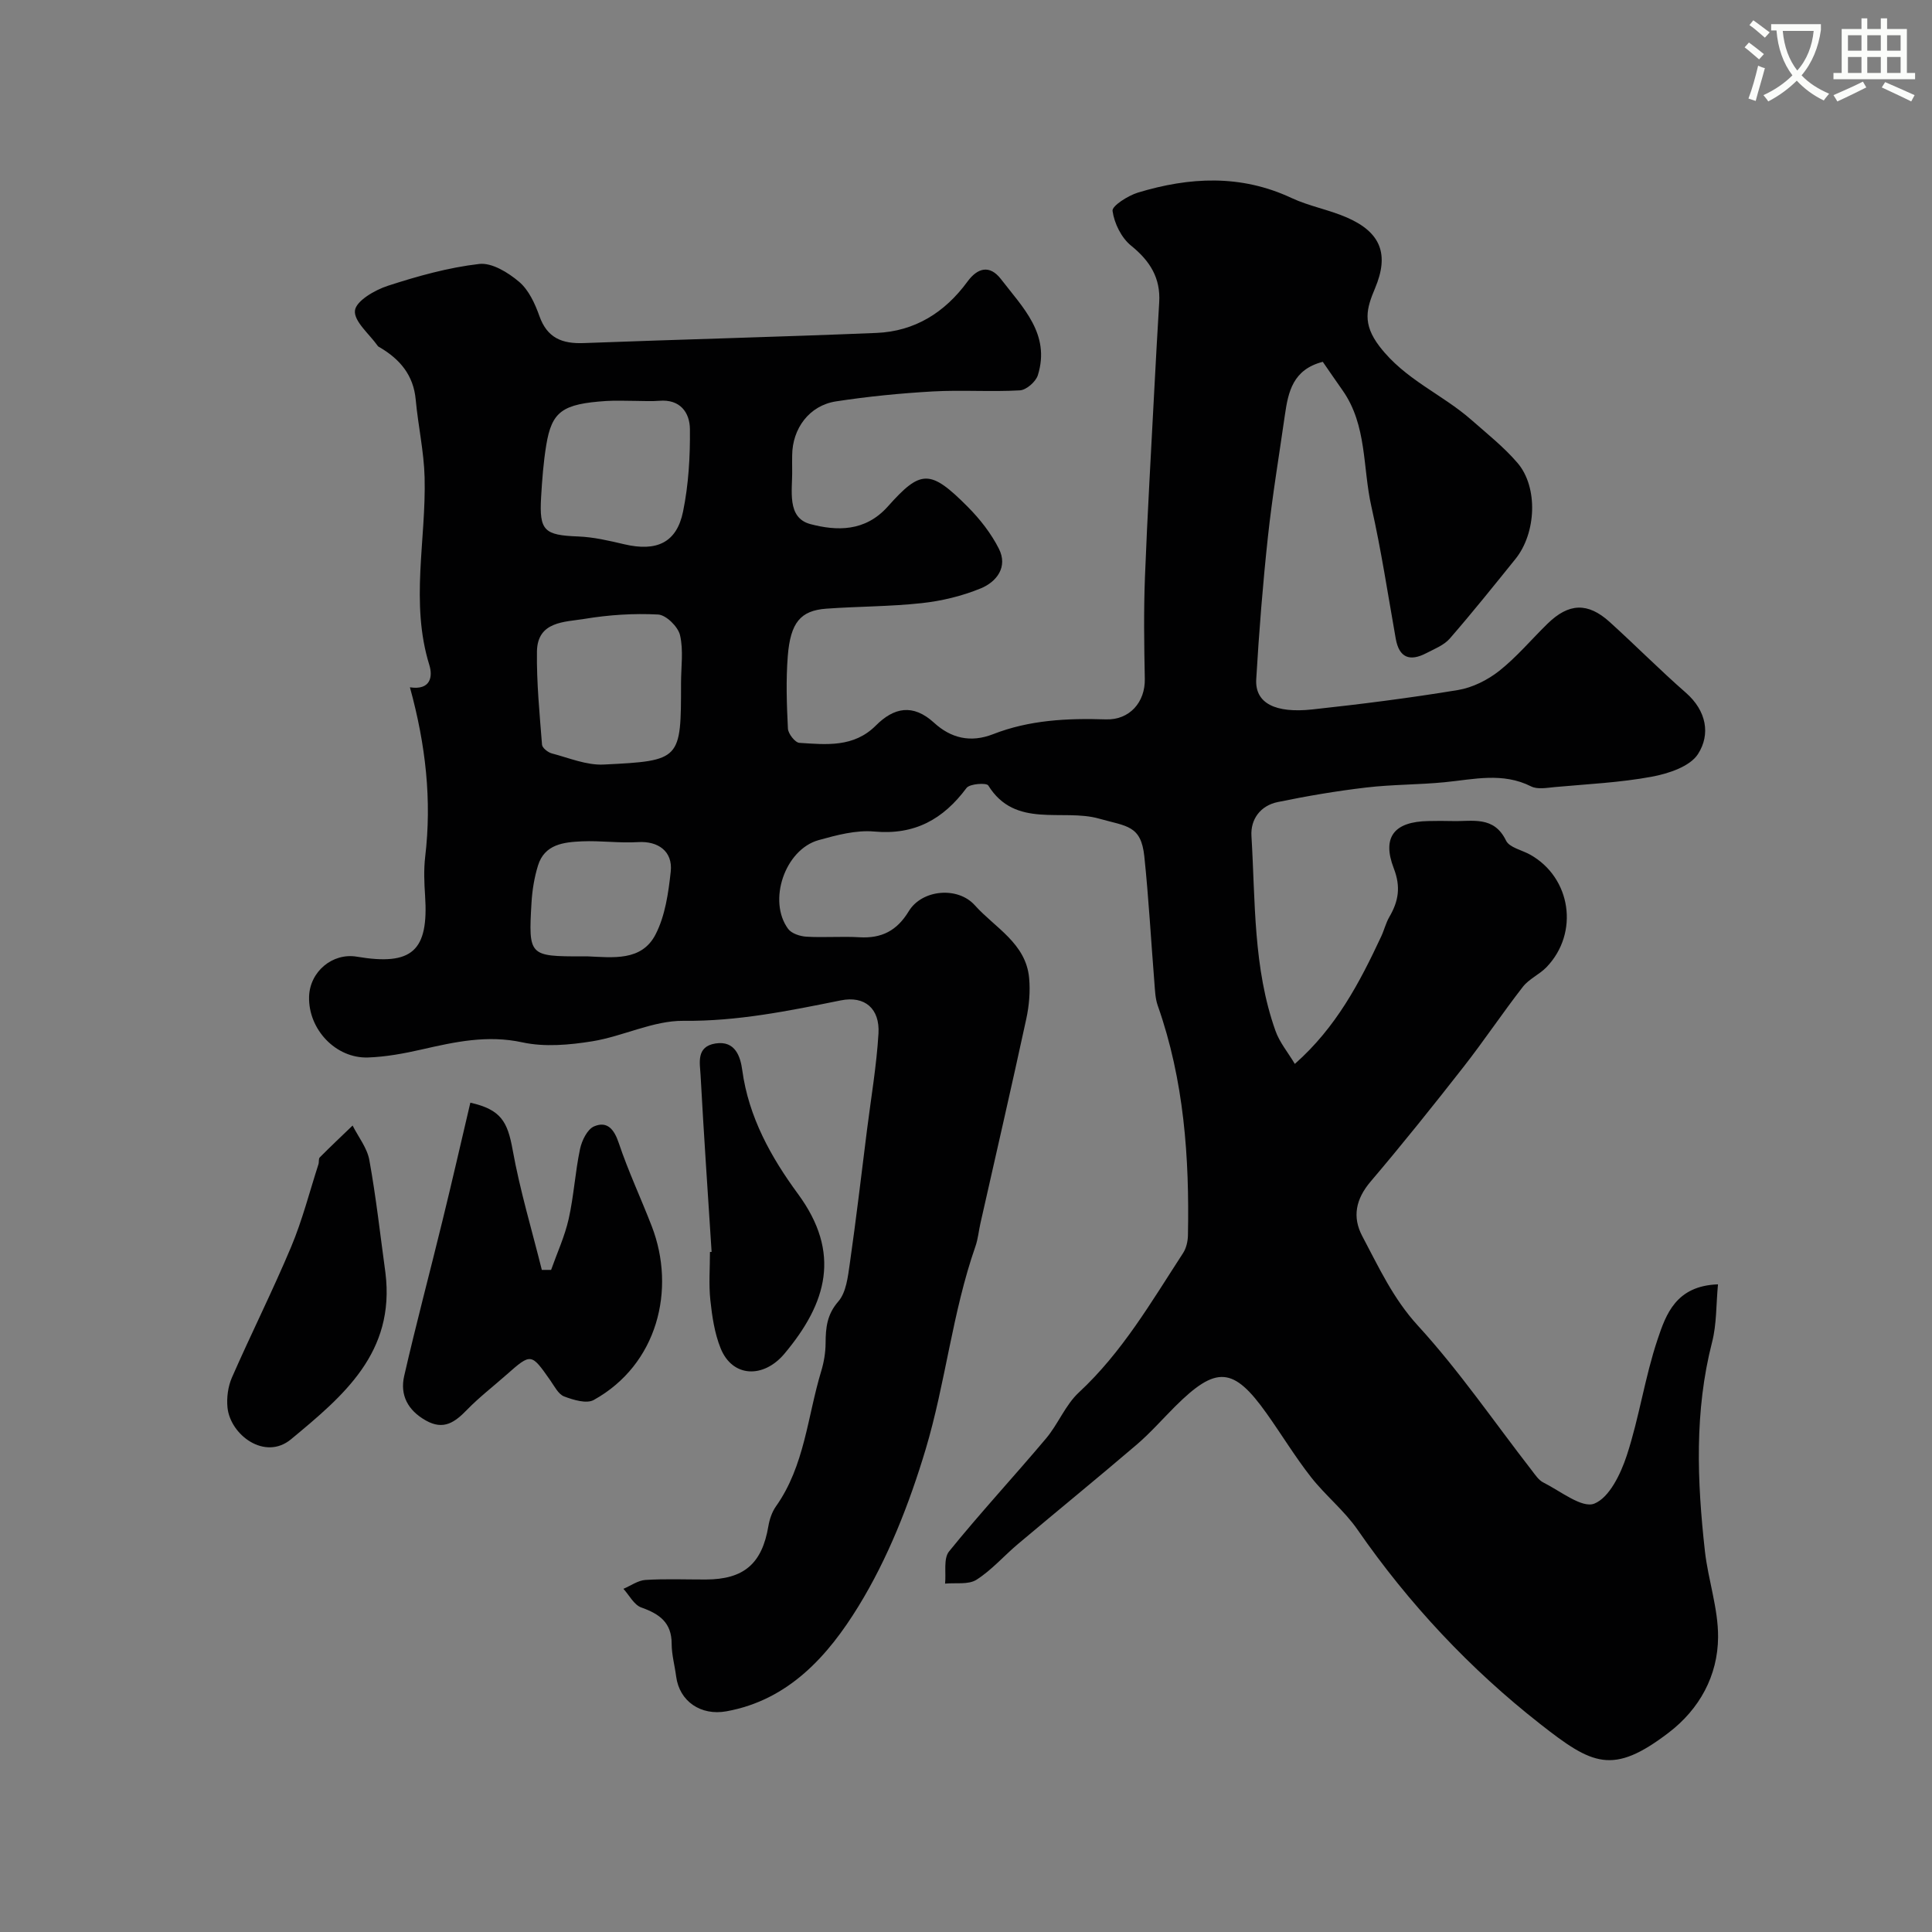 <svg enable-background="new 0 0 400 400" viewBox="0 0 400 400" xmlns="http://www.w3.org/2000/svg"><rect x="0" y="0" width="400" height="400" fill="#808080" stroke="none"/><path d="m362.1 8.8c1.1.8 2.1 1.6 3.1 2.4l-1 1.1c-1.3-1.1-2.3-2-3-2.5zm1.9 4.8c.5.2.9.4 1.4.5-.6 2.3-1.3 4.5-1.9 6.8l-1.5-.5c.8-2.1 1.4-4.3 2-6.8zm-1-9.4c1.3.9 2.4 1.8 3.4 2.5l-1 1.1c-1.4-1.2-2.4-2.1-3.2-2.6zm3.7 2.2v-1.4h10.3v1.2c-.5 3.6-1.8 6.8-4 9.4 1.5 1.6 3.4 2.8 5.7 3.8-.3.4-.7.8-1.1 1.4-2.3-1.1-4.1-2.5-5.6-4.1-1.6 1.6-3.6 3.1-5.9 4.3-.3-.5-.7-.9-1-1.3 2.4-1.1 4.4-2.5 6-4.1-1.9-2.5-3-5.6-3.3-9.3h-1.1zm8.8 0h-6.4c.3 3.3 1.3 6 3 8.2 2-2.2 3.1-5.1 3.4-8.2z" fill="#fbfcfa"/><path d="m385.3 3.8h1.3v2.2h2.8v-2.2h1.3v2.2h4.1v9.1h1.7v1.3h-16.9v-1.3h1.7v-9.1h4.1v-2.2zm.4 13.1.7 1.2c-1.8.9-3.8 1.9-6 2.9-.2-.4-.5-.8-.8-1.3 2.3-1 4.3-1.9 6.1-2.8zm-3.1-6.4h2.8v-3.2h-2.8zm0 4.6h2.8v-3.3h-2.8zm4-4.6h2.8v-3.2h-2.8zm0 4.6h2.8v-3.3h-2.8zm3.7 1.9c2.1.9 4.1 1.8 6.1 2.7l-.7 1.3c-2.2-1.1-4.2-2-6.1-2.9zm3.2-9.7h-2.8v3.2h2.8zm-2.8 7.8h2.8v-3.3h-2.8z" fill="#fbfcfa"/><g fill="#010102"><path d="m84.87 142.3c4.33.66 4.75-2.26 4.02-4.61-4-12.91-.64-25.92-.98-38.87-.14-5.37-1.35-10.7-1.84-16.07-.46-5.08-3.27-8.38-7.44-10.83-.14-.08-.32-.16-.41-.29-1.73-2.46-4.99-5.11-4.73-7.34.23-1.99 4.12-4.25 6.81-5.12 6.16-2 12.51-3.78 18.91-4.52 2.63-.31 6.01 1.78 8.27 3.7 1.99 1.69 3.29 4.52 4.2 7.09 1.61 4.55 4.71 5.76 9.17 5.59 20.2-.76 40.4-1.27 60.6-2.1 7.96-.33 14.17-4.23 18.87-10.65 2.05-2.8 4.57-3.54 6.92-.49 4.5 5.86 10.28 11.38 7.64 19.88-.42 1.36-2.39 3.08-3.73 3.15-5.98.34-12-.11-17.98.22-6.71.38-13.43 1.04-20.07 2.06-5.52.84-9.06 5.59-9.09 11.2-.01 1-.02 2 0 3 .08 4.22-1.21 9.91 3.81 11.22 5.31 1.39 11.25 1.66 15.99-3.65 6.82-7.65 8.75-7.79 16.58.09 2.51 2.53 4.82 5.48 6.42 8.65 1.91 3.78-.47 6.86-3.76 8.21-3.85 1.58-8.06 2.6-12.2 3.05-6.56.72-13.2.67-19.79 1.15-5.29.39-7.41 2.84-7.96 9.83-.39 4.97-.22 10 .03 14.99.05 1.07 1.49 2.91 2.38 2.96 5.57.36 11.25.99 15.82-3.58 3.73-3.74 7.67-4.59 12.06-.58 3.46 3.17 7.53 4.2 12.23 2.36 7.49-2.93 15.35-3.32 23.32-3.06 4.93.17 8.18-3.57 8.08-8.39-.14-7.02-.24-14.04.03-21.05.5-13.04 1.28-26.06 1.95-39.09.31-5.94.64-11.87 1-17.8.31-5.06-1.91-8.59-5.82-11.75-2.01-1.62-3.49-4.63-3.84-7.2-.14-1.03 3.19-3.15 5.24-3.78 10.68-3.24 21.31-3.81 31.81 1.11 3.64 1.7 7.74 2.42 11.44 4.03 7.11 3.09 8.8 7.66 5.86 14.66-1.75 4.16-2.71 7.3.94 12.06 5.28 6.88 12.93 9.85 19 15.19 3.27 2.88 6.74 5.63 9.56 8.92 4.3 5.02 3.89 14.53-.44 19.89-4.47 5.54-8.93 11.11-13.6 16.48-1.2 1.37-3.16 2.13-4.85 3.01-3.38 1.76-5.62 1.01-6.33-3.02-1.62-9.14-3.01-18.34-5.05-27.39-1.81-8.02-.87-16.76-5.94-23.98-1.4-1.99-2.78-4-4.11-5.93-6.2 1.59-7.16 6.23-7.85 11.03-1.2 8.39-2.6 16.76-3.51 25.18-1.06 9.81-1.84 19.66-2.42 29.51-.29 4.99 3.98 7.08 11.63 6.25 10.08-1.09 20.16-2.37 30.16-4.02 3-.5 6.12-2.07 8.53-3.97 3.63-2.88 6.66-6.51 10-9.77 4.38-4.27 8.31-4.45 12.84-.36 5.33 4.82 10.39 9.94 15.8 14.67 4.26 3.73 5.13 8.6 2.5 12.69-1.67 2.59-6.12 4.05-9.57 4.69-6.58 1.22-13.33 1.53-20.02 2.14-1.65.15-3.61.54-4.95-.13-5.91-2.98-11.87-1.46-17.9-.87-5.41.53-10.89.46-16.28 1.1-6.14.72-12.25 1.76-18.3 3.01-3.54.73-5.65 3.53-5.43 7.04.82 13.54.33 27.29 4.98 40.34.84 2.37 2.56 4.42 4 6.83 8.57-7.56 13.42-16.84 17.88-26.38.62-1.32.96-2.8 1.69-4.05 1.89-3.24 2.41-6.2.92-10.05-2.51-6.51.12-9.68 7.14-9.8 1.67-.03 3.33-.05 5 0 4.11.12 8.58-1.16 11.1 4.05.7 1.44 3.29 1.95 5 2.91 8.48 4.75 10.19 16.19 3.39 23.28-1.46 1.52-3.63 2.44-4.9 4.07-4.24 5.45-8.07 11.2-12.33 16.64-6.26 8-12.62 15.95-19.2 23.69-3.06 3.6-3.84 7.32-1.72 11.31 3.41 6.41 6.36 12.9 11.51 18.52 8.56 9.35 15.78 19.93 23.58 29.97.71.92 1.42 2.02 2.4 2.51 3.52 1.76 7.99 5.38 10.54 4.37 3.12-1.24 5.48-6.17 6.73-9.98 2.58-7.86 3.74-16.18 6.37-24.01 1.74-5.2 3.81-11.11 12.51-11.41-.4 4.24-.26 8.24-1.22 11.96-3.68 14.34-3.1 28.78-1.49 43.25.67 5.98 2.77 11.9 2.73 17.83-.05 7.98-3.84 14.9-10.23 19.78-11.61 8.87-15.8 6.67-26.57-1.77-14.54-11.39-27.23-24.92-37.85-40.26-2.74-3.96-6.66-7.08-9.64-10.89-3.29-4.2-6.07-8.8-9.17-13.16-6.89-9.71-10.44-9.95-18.99-1.42-2.64 2.64-5.12 5.47-7.95 7.89-8.11 6.93-16.39 13.68-24.55 20.55-2.9 2.44-5.43 5.39-8.59 7.4-1.66 1.06-4.3.59-6.5.8.23-2.26-.37-5.19.82-6.66 6.46-7.98 13.46-15.53 20.08-23.39 2.51-2.98 4-6.93 6.8-9.53 8.98-8.33 15.01-18.77 21.57-28.85.66-1.01.98-2.41 1.01-3.64.32-16.18-.81-32.17-6.25-47.6-.53-1.5-.57-3.2-.7-4.82-.7-8.69-1.17-17.4-2.08-26.07-.68-6.48-3.64-6.2-9.36-7.82-7.57-2.15-17.37 2.15-22.95-6.87-.36-.59-3.85-.36-4.5.52-4.83 6.48-10.72 9.78-19.11 9.02-3.76-.34-7.78.74-11.52 1.78-6.97 1.95-10.58 12.56-6.31 18.37.71.97 2.47 1.54 3.78 1.62 3.65.22 7.34-.1 10.99.12 4.59.27 7.76-1.35 10.21-5.39 2.74-4.52 10.15-5.17 13.67-1.24 4.19 4.68 10.59 7.87 11.25 15.07.26 2.78 0 5.72-.59 8.46-3.06 14.13-6.31 28.21-9.49 42.31-.36 1.59-.5 3.24-1.03 4.77-4.79 13.7-6.19 28.26-10.32 42.05-3.38 11.27-7.81 22.59-13.95 32.56-6.18 10.04-14.32 19.33-27.3 21.67-5.27.95-9.72-2.04-10.4-7.21-.29-2.26-.93-4.52-.93-6.78 0-4.4-2.54-6.18-6.29-7.51-1.5-.53-2.48-2.53-3.7-3.86 1.52-.64 3.01-1.74 4.56-1.84 4.15-.26 8.33-.08 12.49-.09 7.91-.02 11.66-3.28 12.97-11.08.24-1.41.75-2.91 1.56-4.06 5.96-8.41 6.52-18.6 9.38-28.02.56-1.85.89-3.84.9-5.76.02-3.18.26-5.92 2.63-8.64 1.63-1.87 1.98-5.07 2.37-7.76 1.32-9.23 2.41-18.49 3.57-27.74.84-6.66 1.98-13.3 2.38-19.99.3-5.14-2.83-7.86-7.81-6.85-10.77 2.17-21.4 4.35-32.56 4.23-6.28-.06-12.52 3.21-18.9 4.24-4.73.76-9.85 1.22-14.45.22-7.27-1.58-13.96-.1-20.84 1.47-3.65.83-7.4 1.53-11.12 1.66-6.7.23-12.38-5.84-12.21-12.56.13-5.2 4.84-9.16 9.89-8.31 11.46 1.93 14.89-1.17 14.13-12.63-.18-2.68-.29-5.4.02-8.05 1.39-11.7.13-23.12-3.16-35.09zm56.13-.86c0-3.33.53-6.79-.21-9.94-.41-1.75-2.88-4.18-4.53-4.27-5.06-.27-10.23.07-15.23.9-4.13.68-9.77.46-9.86 6.77-.09 6.42.55 12.86 1.05 19.28.05.67 1.23 1.6 2.04 1.81 3.55.93 7.19 2.48 10.73 2.3 16.02-.78 16.01-.96 16.01-16.85zm-9.5-58.44c-1.99 0-3.99-.11-5.97.02-9.11.6-11.29 2.15-12.44 9.17-.58 3.54-.85 7.15-1.06 10.74-.41 6.97.66 7.87 7.66 8.14 3.21.12 6.43.88 9.58 1.62 6.66 1.56 10.83-.31 12.15-6.78 1.14-5.57 1.48-11.38 1.42-17.08-.04-3.44-2.04-6.23-6.36-5.85-1.65.14-3.32.02-4.98.02zm-9.94 115c5.31.22 11.28 1.08 14.17-4.54 1.99-3.87 2.66-8.59 3.14-13.02.45-4.21-2.65-6.35-6.78-6.09-3.85.24-7.74-.33-11.6-.16-3.76.17-7.75.58-9.11 5.03-.76 2.47-1.19 5.11-1.34 7.7-.64 10.99-.5 11.09 10.52 11.09.34-.01.67-.01 1-.01z"/><path d="m97.38 228.3c6.35 1.42 7.71 3.94 8.76 9.78 1.51 8.37 3.98 16.57 6.04 24.84h1.92c1.24-3.51 2.83-6.95 3.64-10.56 1.07-4.76 1.34-9.69 2.35-14.47.37-1.75 1.51-4.1 2.92-4.69 2.71-1.15 4.15.6 5.11 3.48 1.96 5.84 4.6 11.45 6.82 17.2 5.06 13.1 1.19 28.65-12.01 35.97-1.49.83-4.22-.01-6.13-.73-1.19-.45-2-2.09-2.84-3.29-4-5.71-3.98-5.72-9.13-1.18-2.71 2.4-5.6 4.62-8.12 7.21-2.5 2.57-4.83 4.34-8.56 2.23-3.72-2.1-5.37-5.26-4.47-9.2 2.46-10.75 5.31-21.41 7.92-32.12 1.97-8.03 3.81-16.08 5.78-24.47z"/><path d="m79.8 263.52c2.05 16.54-8.71 25.47-19.54 34.46-5.44 4.51-12.59-.93-13.16-6.56-.2-2.03.1-4.34.91-6.2 3.98-9.08 8.44-17.96 12.28-27.1 2.31-5.51 3.8-11.37 5.64-17.07.15-.47-.01-1.15.28-1.43 2.22-2.24 4.52-4.4 6.79-6.59 1.2 2.38 3.02 4.64 3.47 7.16 1.4 7.71 2.26 15.54 3.33 23.33z"/><path d="m147.33 259.19c-.78-12.17-1.62-24.35-2.28-36.53-.14-2.59-.97-5.97 3.08-6.62 4.16-.66 5.18 2.83 5.55 5.54 1.32 9.73 5.98 18.05 11.52 25.59 9.01 12.25 6 22.61-2.79 33.1-4.31 5.14-10.77 4.97-13.22-1.14-1.25-3.11-1.76-6.59-2.12-9.95-.35-3.29-.08-6.65-.08-9.97.12 0 .23-.01.34-.02z"/></g></svg>